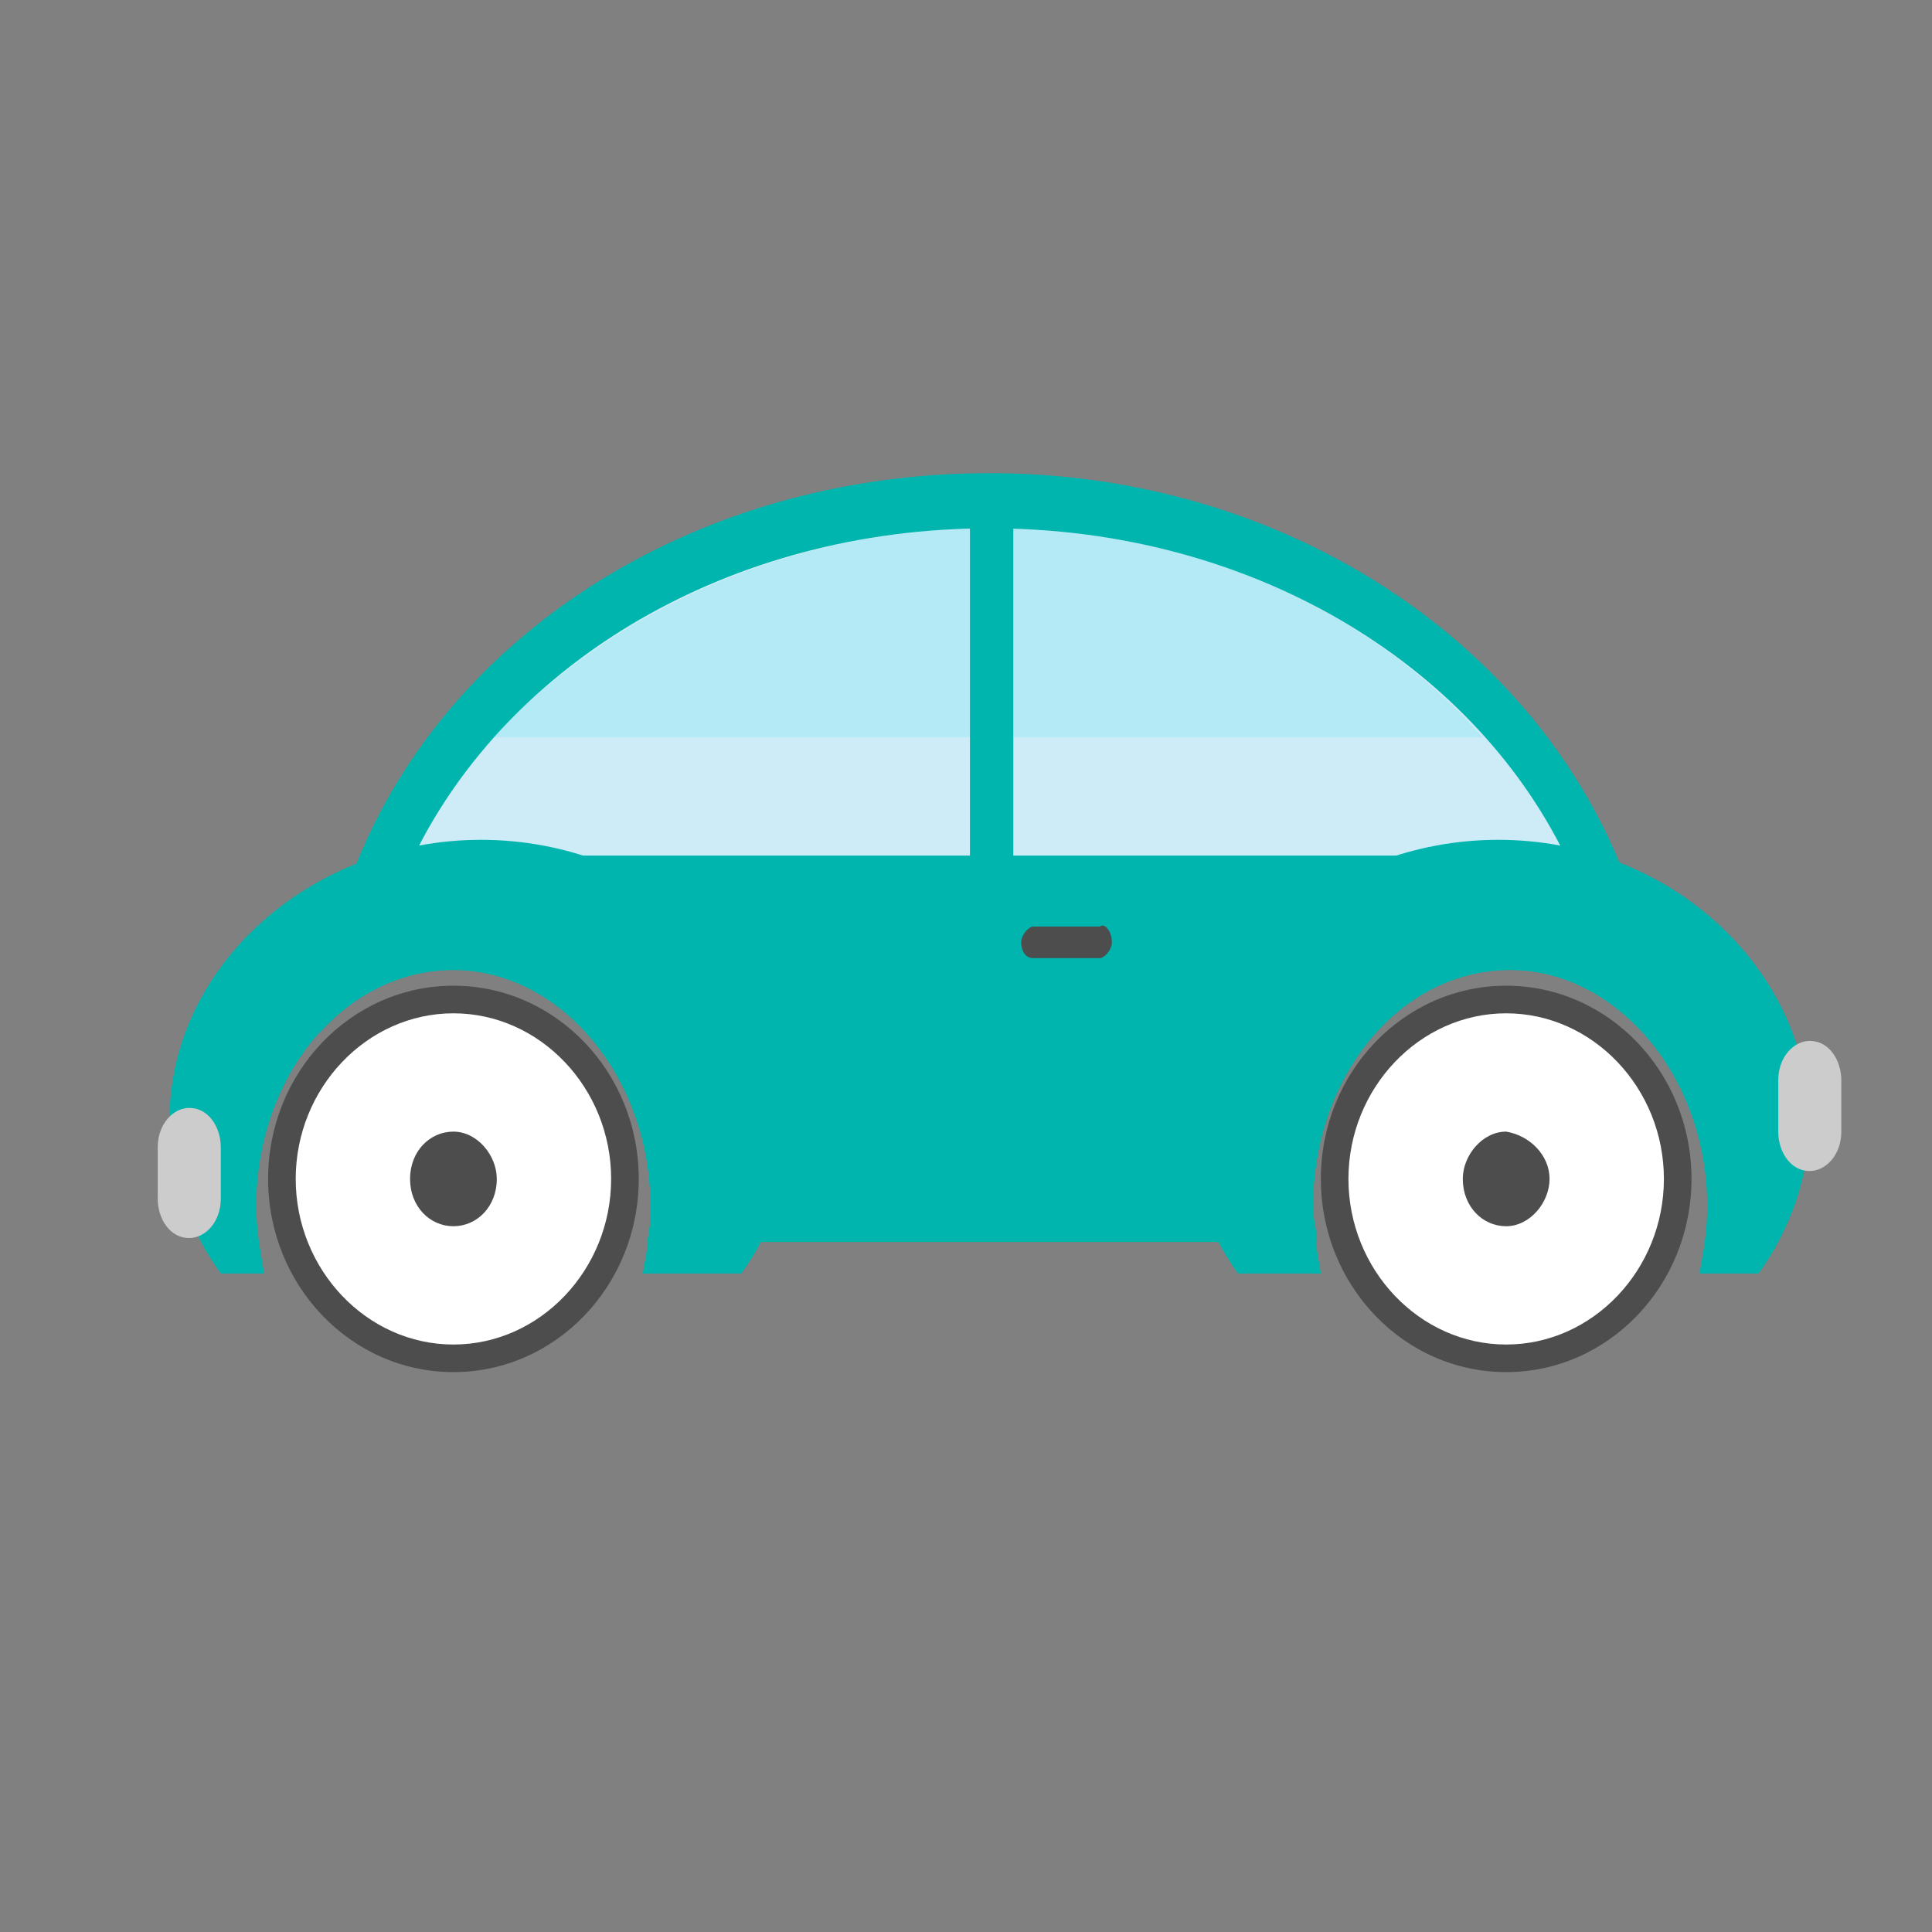 <svg width="65" height="65" viewBox="0 0 65 65" fill="none" xmlns="http://www.w3.org/2000/svg">
<rect x="0" y="0" width="65" height="65" fill="#808080" stroke="none"/>
<g clip-path="url(#clip0_6797_5139)">
<mask id="mask0_6797_5139" style="mask-type:luminance" maskUnits="userSpaceOnUse" x="0" y="0" width="65" height="65">
<path d="M65 0H0V65H65V0Z" fill="white"/>
</mask>
<g mask="url(#mask0_6797_5139)">
<path d="M44.306 41.786C44.306 41.388 44.173 40.99 44.173 40.592C44.173 36.214 47.092 32.633 50.806 32.633C52.796 32.633 54.52 33.694 55.847 35.419C55.582 24.674 45.633 15.918 33.296 15.918C20.959 15.918 11.275 24.276 10.745 34.755C11.939 33.429 13.531 32.633 15.255 32.633C18.837 32.633 21.888 36.214 21.888 40.592C21.888 40.99 21.888 41.388 21.755 41.786H44.306Z" fill="#00B5AE"/>
</g>
<mask id="mask1_6797_5139" style="mask-type:luminance" maskUnits="userSpaceOnUse" x="0" y="0" width="65" height="65">
<path d="M65 0H0V65H65V0Z" fill="white"/>
</mask>
<g mask="url(#mask1_6797_5139)">
<path d="M15.255 46.163C18.704 46.163 21.49 43.245 21.49 39.663C21.49 36.082 18.704 33.163 15.255 33.163C11.806 33.163 9.02 36.082 9.02 39.663C9.02 43.245 11.806 46.163 15.255 46.163Z" fill="#4D4D4D"/>
</g>
<mask id="mask2_6797_5139" style="mask-type:luminance" maskUnits="userSpaceOnUse" x="0" y="0" width="65" height="65">
<path d="M65 0H0V65H65V0Z" fill="white"/>
</mask>
<g mask="url(#mask2_6797_5139)">
<path d="M15.255 45.235C18.174 45.235 20.561 42.714 20.561 39.663C20.561 36.612 18.174 34.092 15.255 34.092C12.337 34.092 9.949 36.612 9.949 39.663C9.949 42.714 12.337 45.235 15.255 45.235Z" fill="white"/>
</g>
<mask id="mask3_6797_5139" style="mask-type:luminance" maskUnits="userSpaceOnUse" x="0" y="0" width="65" height="65">
<path d="M65 0H0V65H65V0Z" fill="white"/>
</mask>
<g mask="url(#mask3_6797_5139)">
<path d="M15.255 41.255C16.051 41.255 16.714 40.592 16.714 39.663C16.714 38.867 16.051 38.072 15.255 38.072C14.459 38.072 13.796 38.735 13.796 39.663C13.796 40.592 14.459 41.255 15.255 41.255Z" fill="#4D4D4D"/>
</g>
<mask id="mask4_6797_5139" style="mask-type:luminance" maskUnits="userSpaceOnUse" x="0" y="0" width="65" height="65">
<path d="M65 0H0V65H65V0Z" fill="white"/>
</mask>
<g mask="url(#mask4_6797_5139)">
<path d="M33.296 17.775C24.541 17.775 17.112 22.286 13.929 28.786H52.663C49.48 22.286 42.051 17.775 33.296 17.775Z" fill="#CDECF7"/>
</g>
<mask id="mask5_6797_5139" style="mask-type:luminance" maskUnits="userSpaceOnUse" x="0" y="0" width="65" height="65">
<path d="M65 0H0V65H65V0Z" fill="white"/>
</mask>
<g mask="url(#mask5_6797_5139)">
<path d="M16.184 28.255C10.48 28.255 5.704 32.5 5.704 37.673C5.704 39.531 6.367 41.388 7.429 42.847H8.888C8.755 42.051 8.622 41.388 8.622 40.592C8.622 36.214 11.541 32.633 15.255 32.633C18.837 32.633 21.888 36.214 21.888 40.592C21.888 41.388 21.755 42.184 21.622 42.847H24.939C26 41.388 26.663 39.531 26.663 37.673C26.663 32.5 21.888 28.255 16.184 28.255Z" fill="#00B5AE"/>
</g>
<mask id="mask6_6797_5139" style="mask-type:luminance" maskUnits="userSpaceOnUse" x="0" y="0" width="65" height="65">
<path d="M65 0H0V65H65V0Z" fill="white"/>
</mask>
<g mask="url(#mask6_6797_5139)">
<path d="M50.408 28.255C44.704 28.255 39.929 32.5 39.929 37.673C39.929 39.531 40.592 41.388 41.653 42.847H44.439C44.306 42.051 44.173 41.388 44.173 40.592C44.173 36.214 47.092 32.633 50.806 32.633C54.388 32.633 57.439 36.214 57.439 40.592C57.439 41.388 57.306 42.184 57.173 42.847H59.163C60.224 41.388 60.888 39.531 60.888 37.673C60.755 32.5 56.112 28.255 50.408 28.255Z" fill="#00B5AE"/>
</g>
<mask id="mask7_6797_5139" style="mask-type:luminance" maskUnits="userSpaceOnUse" x="0" y="0" width="65" height="65">
<path d="M65 0H0V65H65V0Z" fill="white"/>
</mask>
<g mask="url(#mask7_6797_5139)">
<path d="M61.949 38.072C61.949 38.867 61.418 39.398 60.888 39.398C60.224 39.398 59.827 38.735 59.827 38.072V36.347C59.827 35.551 60.357 35.02 60.888 35.02C61.551 35.02 61.949 35.684 61.949 36.347V38.072Z" fill="#CCCCCC"/>
</g>
<mask id="mask8_6797_5139" style="mask-type:luminance" maskUnits="userSpaceOnUse" x="0" y="0" width="65" height="65">
<path d="M65 0H0V65H65V0Z" fill="white"/>
</mask>
<g mask="url(#mask8_6797_5139)">
<path d="M7.429 40.326C7.429 41.122 6.898 41.653 6.367 41.653C5.704 41.653 5.306 40.99 5.306 40.326V38.602C5.306 37.806 5.837 37.275 6.367 37.275C7.031 37.275 7.429 37.939 7.429 38.602V40.326Z" fill="#CCCCCC"/>
</g>
<mask id="mask9_6797_5139" style="mask-type:luminance" maskUnits="userSpaceOnUse" x="0" y="0" width="65" height="65">
<path d="M65 0H0V65H65V0Z" fill="white"/>
</mask>
<g mask="url(#mask9_6797_5139)">
<path d="M37.408 31.704C37.408 31.969 37.143 32.235 37.01 32.235H34.755C34.49 32.235 34.357 31.969 34.357 31.704C34.357 31.439 34.623 31.173 34.755 31.173H37.01C37.143 31.041 37.408 31.306 37.408 31.704Z" fill="#4D4D4D"/>
</g>
<mask id="mask10_6797_5139" style="mask-type:luminance" maskUnits="userSpaceOnUse" x="0" y="0" width="65" height="65">
<path d="M65 0H0V65H65V0Z" fill="white"/>
</mask>
<g mask="url(#mask10_6797_5139)">
<path opacity="0.19" d="M33.296 17.775C26.531 17.775 20.561 20.561 16.582 24.806H49.878C46.031 20.428 40.061 17.775 33.296 17.775Z" fill="#4ADEEB"/>
</g>
<mask id="mask11_6797_5139" style="mask-type:luminance" maskUnits="userSpaceOnUse" x="0" y="0" width="65" height="65">
<path d="M65 0H0V65H65V0Z" fill="white"/>
</mask>
<g mask="url(#mask11_6797_5139)">
<path d="M34.092 16.581H32.633V33.296H34.092V16.581Z" fill="#00B5AE"/>
</g>
<mask id="mask12_6797_5139" style="mask-type:luminance" maskUnits="userSpaceOnUse" x="0" y="0" width="65" height="65">
<path d="M65 0H0V65H65V0Z" fill="white"/>
</mask>
<g mask="url(#mask12_6797_5139)">
<path d="M50.673 46.163C54.122 46.163 56.908 43.245 56.908 39.663C56.908 36.082 54.122 33.163 50.673 33.163C47.224 33.163 44.439 36.082 44.439 39.663C44.439 43.245 47.224 46.163 50.673 46.163Z" fill="#4D4D4D"/>
</g>
<mask id="mask13_6797_5139" style="mask-type:luminance" maskUnits="userSpaceOnUse" x="0" y="0" width="65" height="65">
<path d="M65 0H0V65H65V0Z" fill="white"/>
</mask>
<g mask="url(#mask13_6797_5139)">
<path d="M50.673 45.235C53.592 45.235 55.98 42.714 55.98 39.663C55.98 36.612 53.592 34.092 50.673 34.092C47.755 34.092 45.367 36.612 45.367 39.663C45.367 42.714 47.755 45.235 50.673 45.235Z" fill="white"/>
</g>
<mask id="mask14_6797_5139" style="mask-type:luminance" maskUnits="userSpaceOnUse" x="0" y="0" width="65" height="65">
<path d="M65 0H0V65H65V0Z" fill="white"/>
</mask>
<g mask="url(#mask14_6797_5139)">
<path d="M52.133 39.663C52.133 40.459 51.469 41.255 50.673 41.255C49.878 41.255 49.214 40.592 49.214 39.663C49.214 38.867 49.878 38.072 50.673 38.072C51.469 38.204 52.133 38.867 52.133 39.663Z" fill="#4D4D4D"/>
</g>
</g>
<defs>
<clipPath id="clip0_6797_5139">
<rect width="65" height="65" fill="white"/>
</clipPath>
</defs>
</svg>
